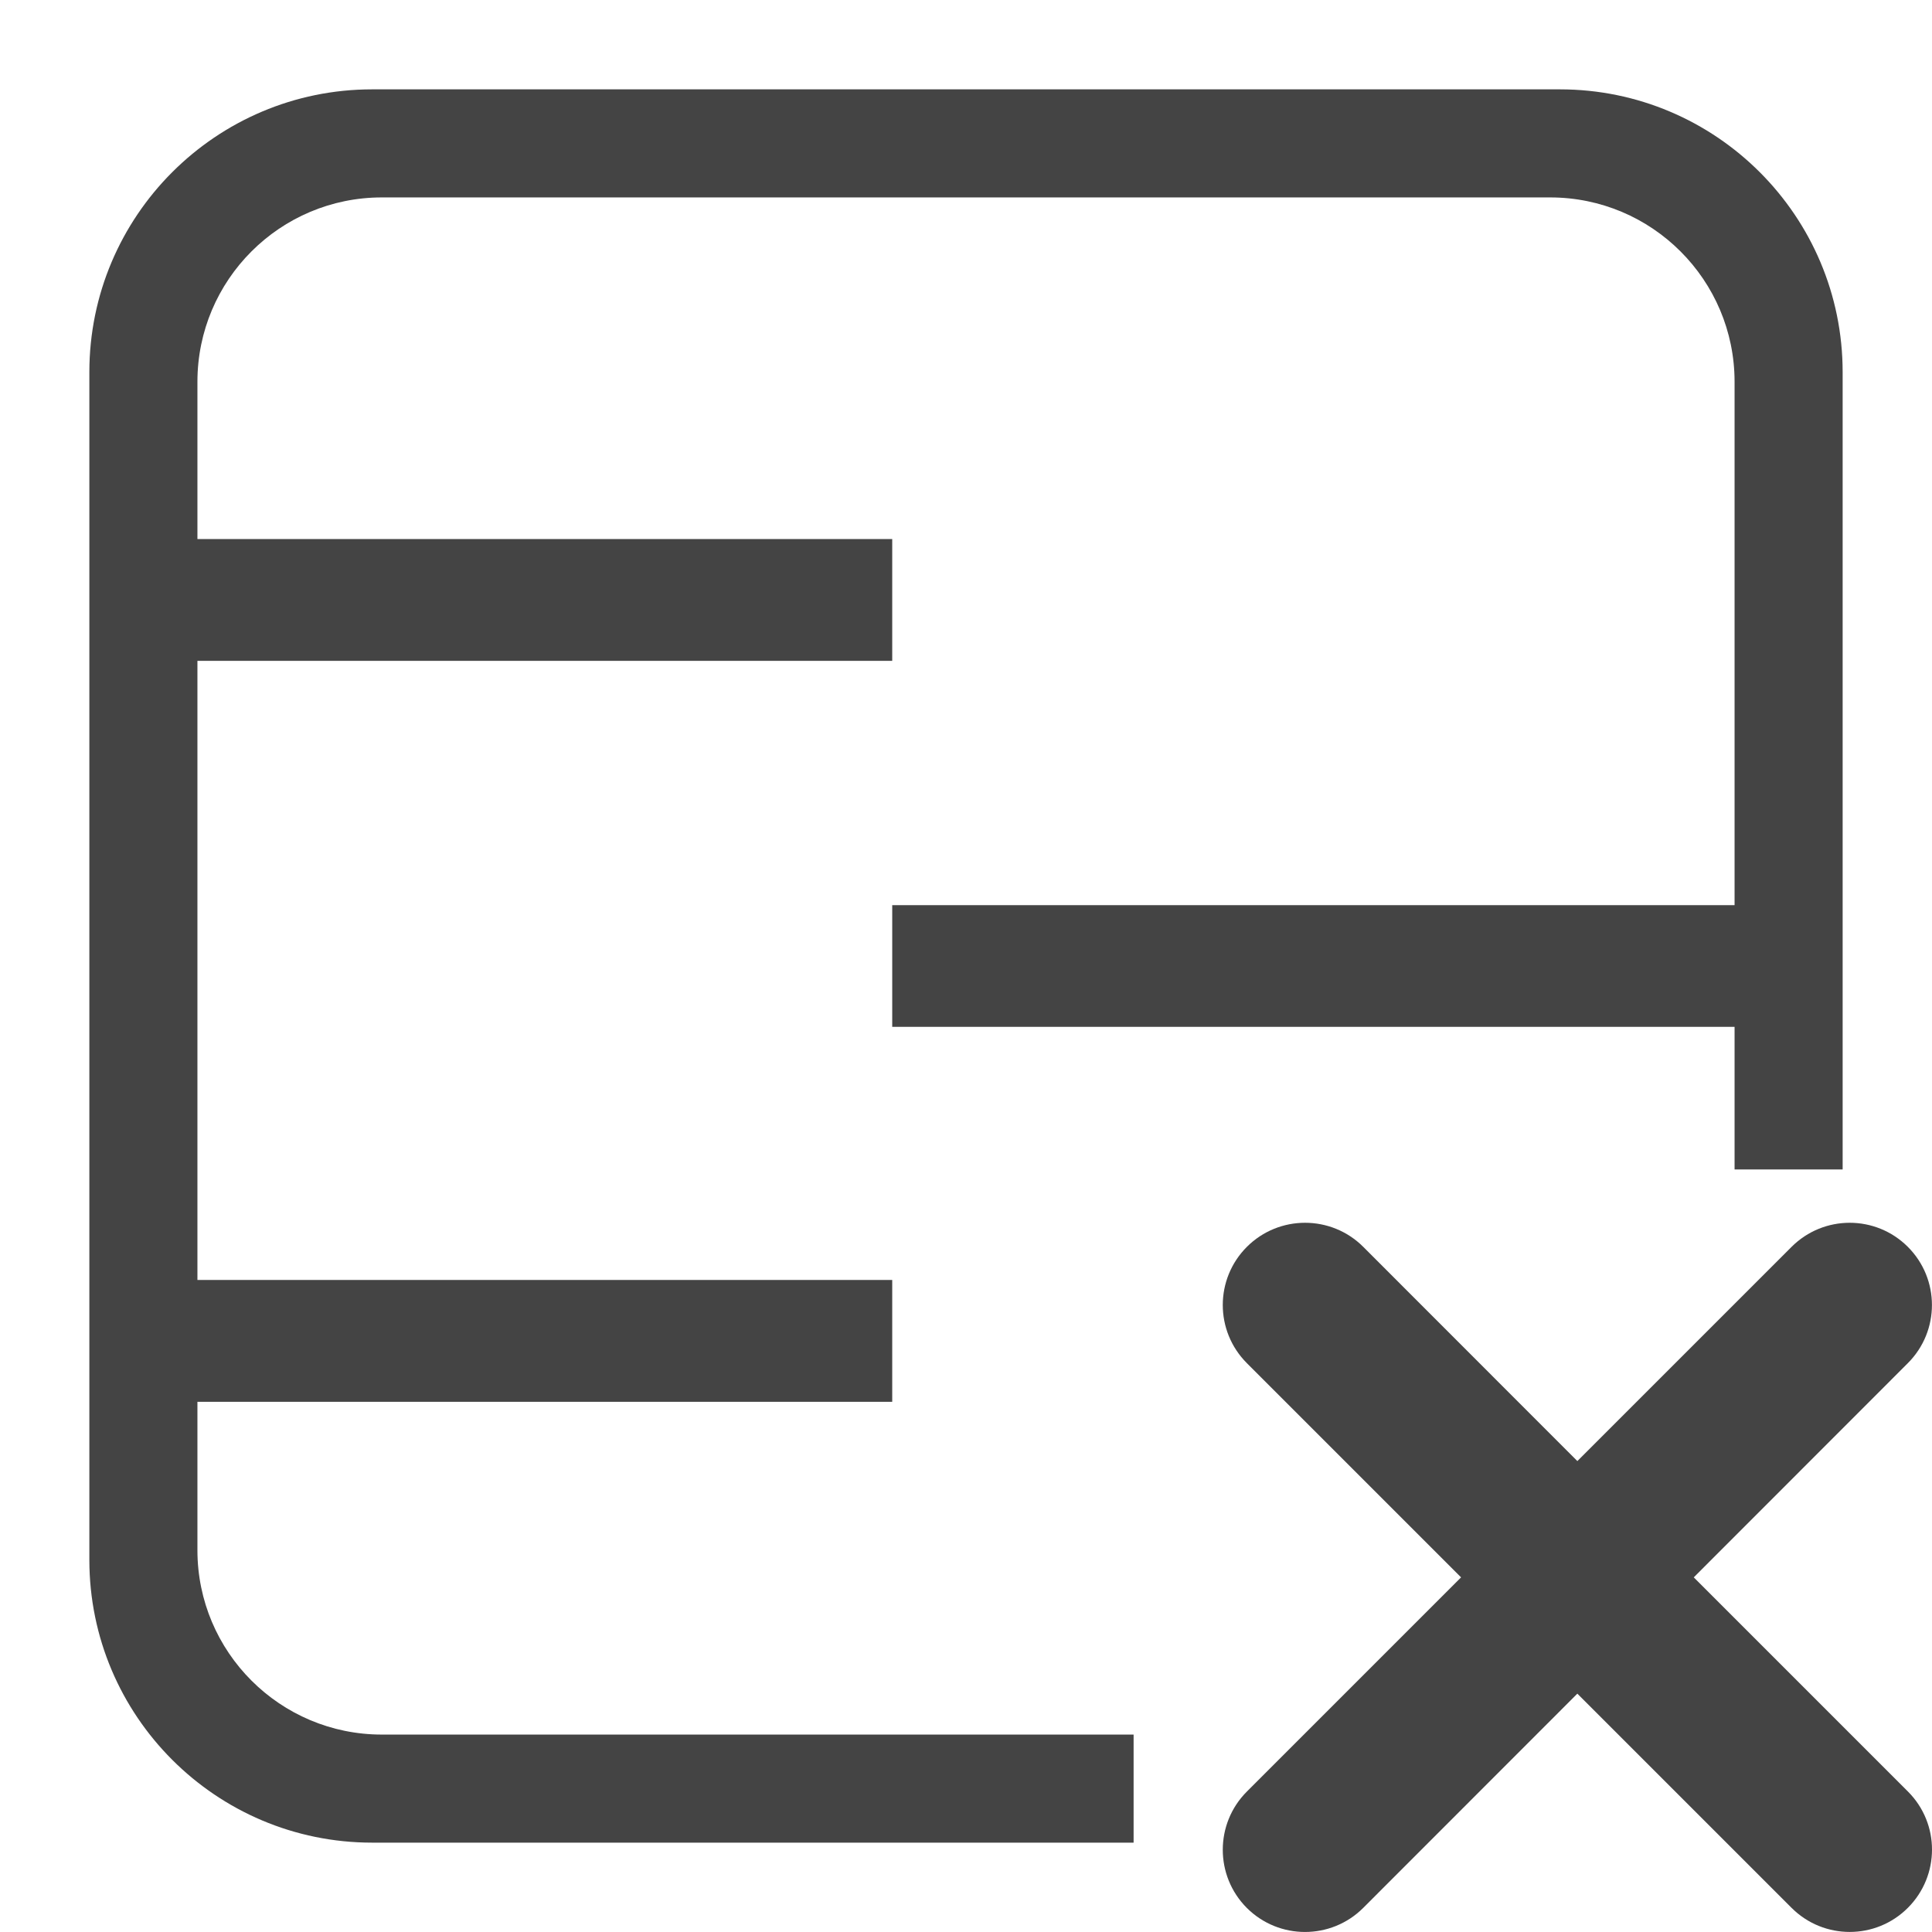 <svg xmlns="http://www.w3.org/2000/svg" style="fill-rule:evenodd;clip-rule:evenodd;stroke-linejoin:round;stroke-miterlimit:2" width="100%" height="100%" viewBox="0 0 16 16" xml:space="preserve">
 <defs>
  <style id="current-color-scheme" type="text/css">
   .ColorScheme-Text { color:#444444; } .ColorScheme-Highlight { color:#4285f4; } .ColorScheme-NeutralText { color:#ff9800; } .ColorScheme-PositiveText { color:#4caf50; } .ColorScheme-NegativeText { color:#f44336; }
  </style>
 </defs>
 <path style="fill:currentColor;" class="ColorScheme-Text" d="M13.063,12.1l1.774,-1.774c0.266,-0.266 0.697,-0.266 0.963,0c0.266,0.266 0.266,0.697 0,0.963l-1.773,1.774l1.774,1.774c0.266,0.266 0.265,0.697 -0.001,0.963c-0.266,0.266 -0.697,0.266 -0.963,0l-1.774,-1.774l-1.774,1.775c-0.266,0.265 -0.697,0.265 -0.963,-0c-0.266,-0.266 -0.266,-0.698 -0,-0.964l1.774,-1.774l-1.774,-1.774c-0.266,-0.266 -0.266,-0.697 0,-0.963c0.266,-0.266 0.698,-0.266 0.964,-0l1.773,1.774Zm-11.428,-0.491l0,1.229c0,0.843 0.684,1.527 1.527,1.527l6.226,0l0,0.895l-6.306,0c-1.293,0 -2.342,-1.049 -2.342,-2.342l0,-9.836c0,-1.293 1.049,-2.342 2.342,-2.342l9.836,0c1.293,0 2.342,1.049 2.342,2.342l0,6.603l-0.895,-0l0,-1.181l-6.976,0l0,-1.008l6.976,0l0,-4.334c0,-0.843 -0.684,-1.527 -1.527,-1.527l-9.676,0c-0.843,0 -1.527,0.684 -1.527,1.527l0,1.302l5.754,0l0,1.009l-5.754,0l0,5.127l5.754,-0l0,1.009l-5.754,-0Z"/>
</svg>
